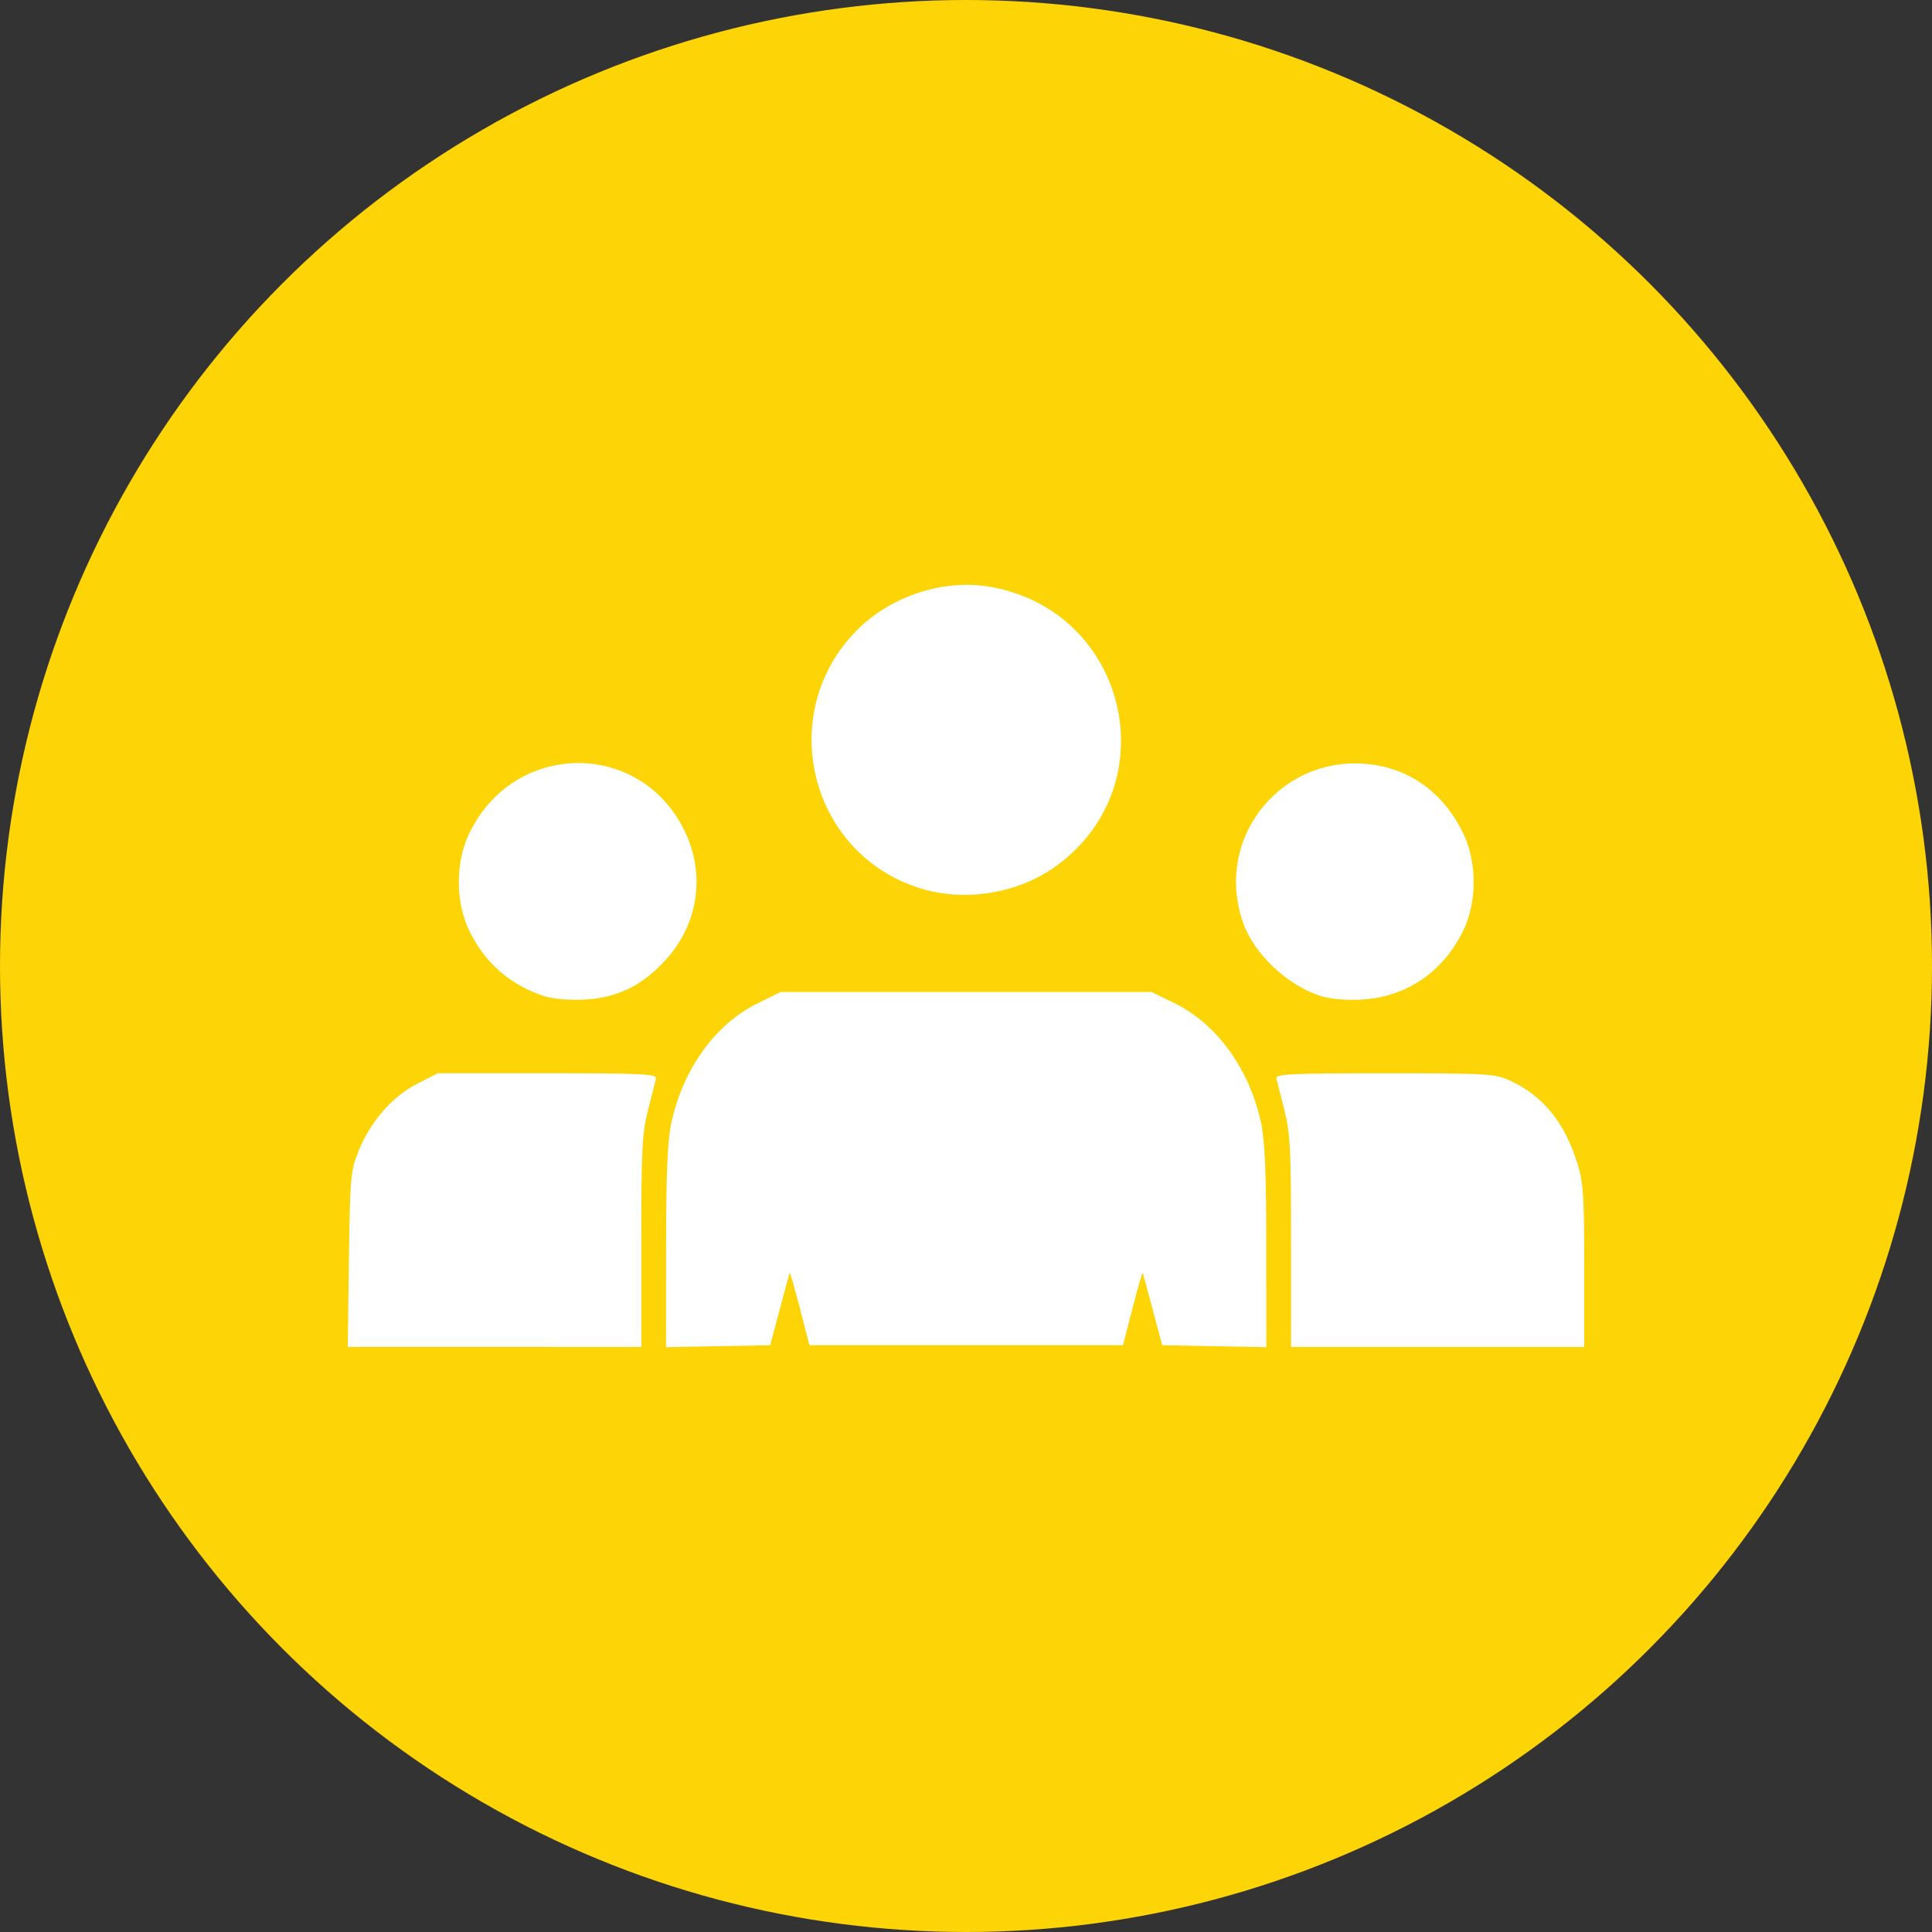 <?xml version="1.0" encoding="UTF-8" standalone="no"?>
<svg
   width="50"
   height="50"
   viewBox="0 0 50 50"
   fill="none"
   version="1.1"
   id="svg5"
   sodipodi:docname="partner.svg"
   inkscape:version="1.3.2 (091e20e, 2023-11-25, custom)"
   xml:space="preserve"
   xmlns:inkscape="http://www.inkscape.org/namespaces/inkscape"
   xmlns:sodipodi="http://sodipodi.sourceforge.net/DTD/sodipodi-0.dtd"
   xmlns="http://www.w3.org/2000/svg"
   xmlns:svg="http://www.w3.org/2000/svg"><rect x="0" y="0" width="50" height="50" fill="#333333" stroke="none"/><defs
     id="defs5" /><sodipodi:namedview
     id="namedview5"
     pagecolor="#ffffff"
     bordercolor="#666666"
     borderopacity="1.0"
     inkscape:showpageshadow="2"
     inkscape:pageopacity="0.0"
     inkscape:pagecheckerboard="0"
     inkscape:deskcolor="#d1d1d1"
     inkscape:zoom="6.86875"
     inkscape:cx="13.830755"
     inkscape:cy="55.250227"
     inkscape:window-width="2560"
     inkscape:window-height="1334"
     inkscape:window-x="-11"
     inkscape:window-y="-11"
     inkscape:window-maximized="1"
     inkscape:current-layer="svg5" /><circle
     style="opacity:1;fill:#fdd506;stroke-width:2.676;stroke-linecap:round;fill-opacity:1"
     id="path1"
     cx="25"
     cy="25"
     r="25" /><path
     style="fill:#000000"
     id="path2" /><path
     style="fill:#000000"
     id="path4" /><path
     style="fill:#ffffff;stroke-width:0.936"
     d="m 9.03,32.597 c 0.028,-2.119 0.044,-2.296 0.244,-2.796 0.307,-0.767 0.874,-1.421 1.518,-1.751 l 0.536,-0.274 h 2.84 c 2.477,0 2.836,0.018 2.809,0.137 -0.017,0.075 -0.11,0.442 -0.206,0.814 -0.152,0.592 -0.174,1.02 -0.174,3.404 v 2.727 H 12.799 9 Z m 8.208,-0.317 c 0.001,-1.887 0.037,-2.751 0.132,-3.201 0.296,-1.397 1.136,-2.57 2.225,-3.106 l 0.608,-0.299 h 4.802 4.802 l 0.608,0.299 c 1.089,0.536 1.929,1.709 2.225,3.106 0.095,0.45 0.131,1.314 0.132,3.201 l 0.002,2.584 -1.348,-0.025 -1.348,-0.025 -0.244,-0.914 c -0.134,-0.503 -0.251,-0.935 -0.26,-0.96 -0.009,-0.025 -0.128,0.386 -0.264,0.914 l -0.248,0.96 h -4.057 -4.057 l -0.248,-0.96 c -0.136,-0.528 -0.255,-0.939 -0.264,-0.914 -0.009,0.025 -0.126,0.457 -0.26,0.96 l -0.244,0.914 -1.348,0.025 -1.348,0.025 z m 16.175,-0.148 c 0,-2.384 -0.022,-2.812 -0.174,-3.404 -0.096,-0.372 -0.188,-0.739 -0.206,-0.814 -0.027,-0.12 0.33,-0.137 2.802,-0.137 2.688,0 2.855,0.01 3.249,0.192 0.854,0.395 1.41,1.081 1.742,2.15 C 40.975,30.592 41,30.971 41,32.765 v 2.094 H 37.207 33.414 Z M 14.084,25.78 c -0.887,-0.294 -1.529,-0.853 -1.938,-1.69 -0.357,-0.731 -0.363,-1.75 -0.015,-2.494 1.132,-2.414 4.412,-2.478 5.578,-0.109 0.557,1.131 0.37,2.425 -0.486,3.361 -0.611,0.668 -1.26,0.981 -2.119,1.022 -0.384,0.018 -0.807,-0.019 -1.021,-0.09 z m 20.091,-0.004 c -0.877,-0.287 -1.729,-1.097 -2.009,-1.91 -0.771,-2.236 1.075,-4.436 3.414,-4.069 1.013,0.159 1.832,0.799 2.301,1.799 0.349,0.744 0.343,1.763 -0.015,2.494 -0.53,1.083 -1.492,1.726 -2.664,1.781 -0.381,0.018 -0.801,-0.021 -1.026,-0.095 z M 23.786,22.98 c -2.859,-0.913 -3.729,-4.55 -1.598,-6.681 0.877,-0.877 2.234,-1.319 3.425,-1.114 3.547,0.608 4.63,5.086 1.743,7.211 -0.993,0.731 -2.393,0.96 -3.57,0.584 z"
     id="path3"
     sodipodi:nodetypes="ssscsssscccscsscccssscccscscccscsccccssssssscccssssssssssssssssssssss" /></svg>

